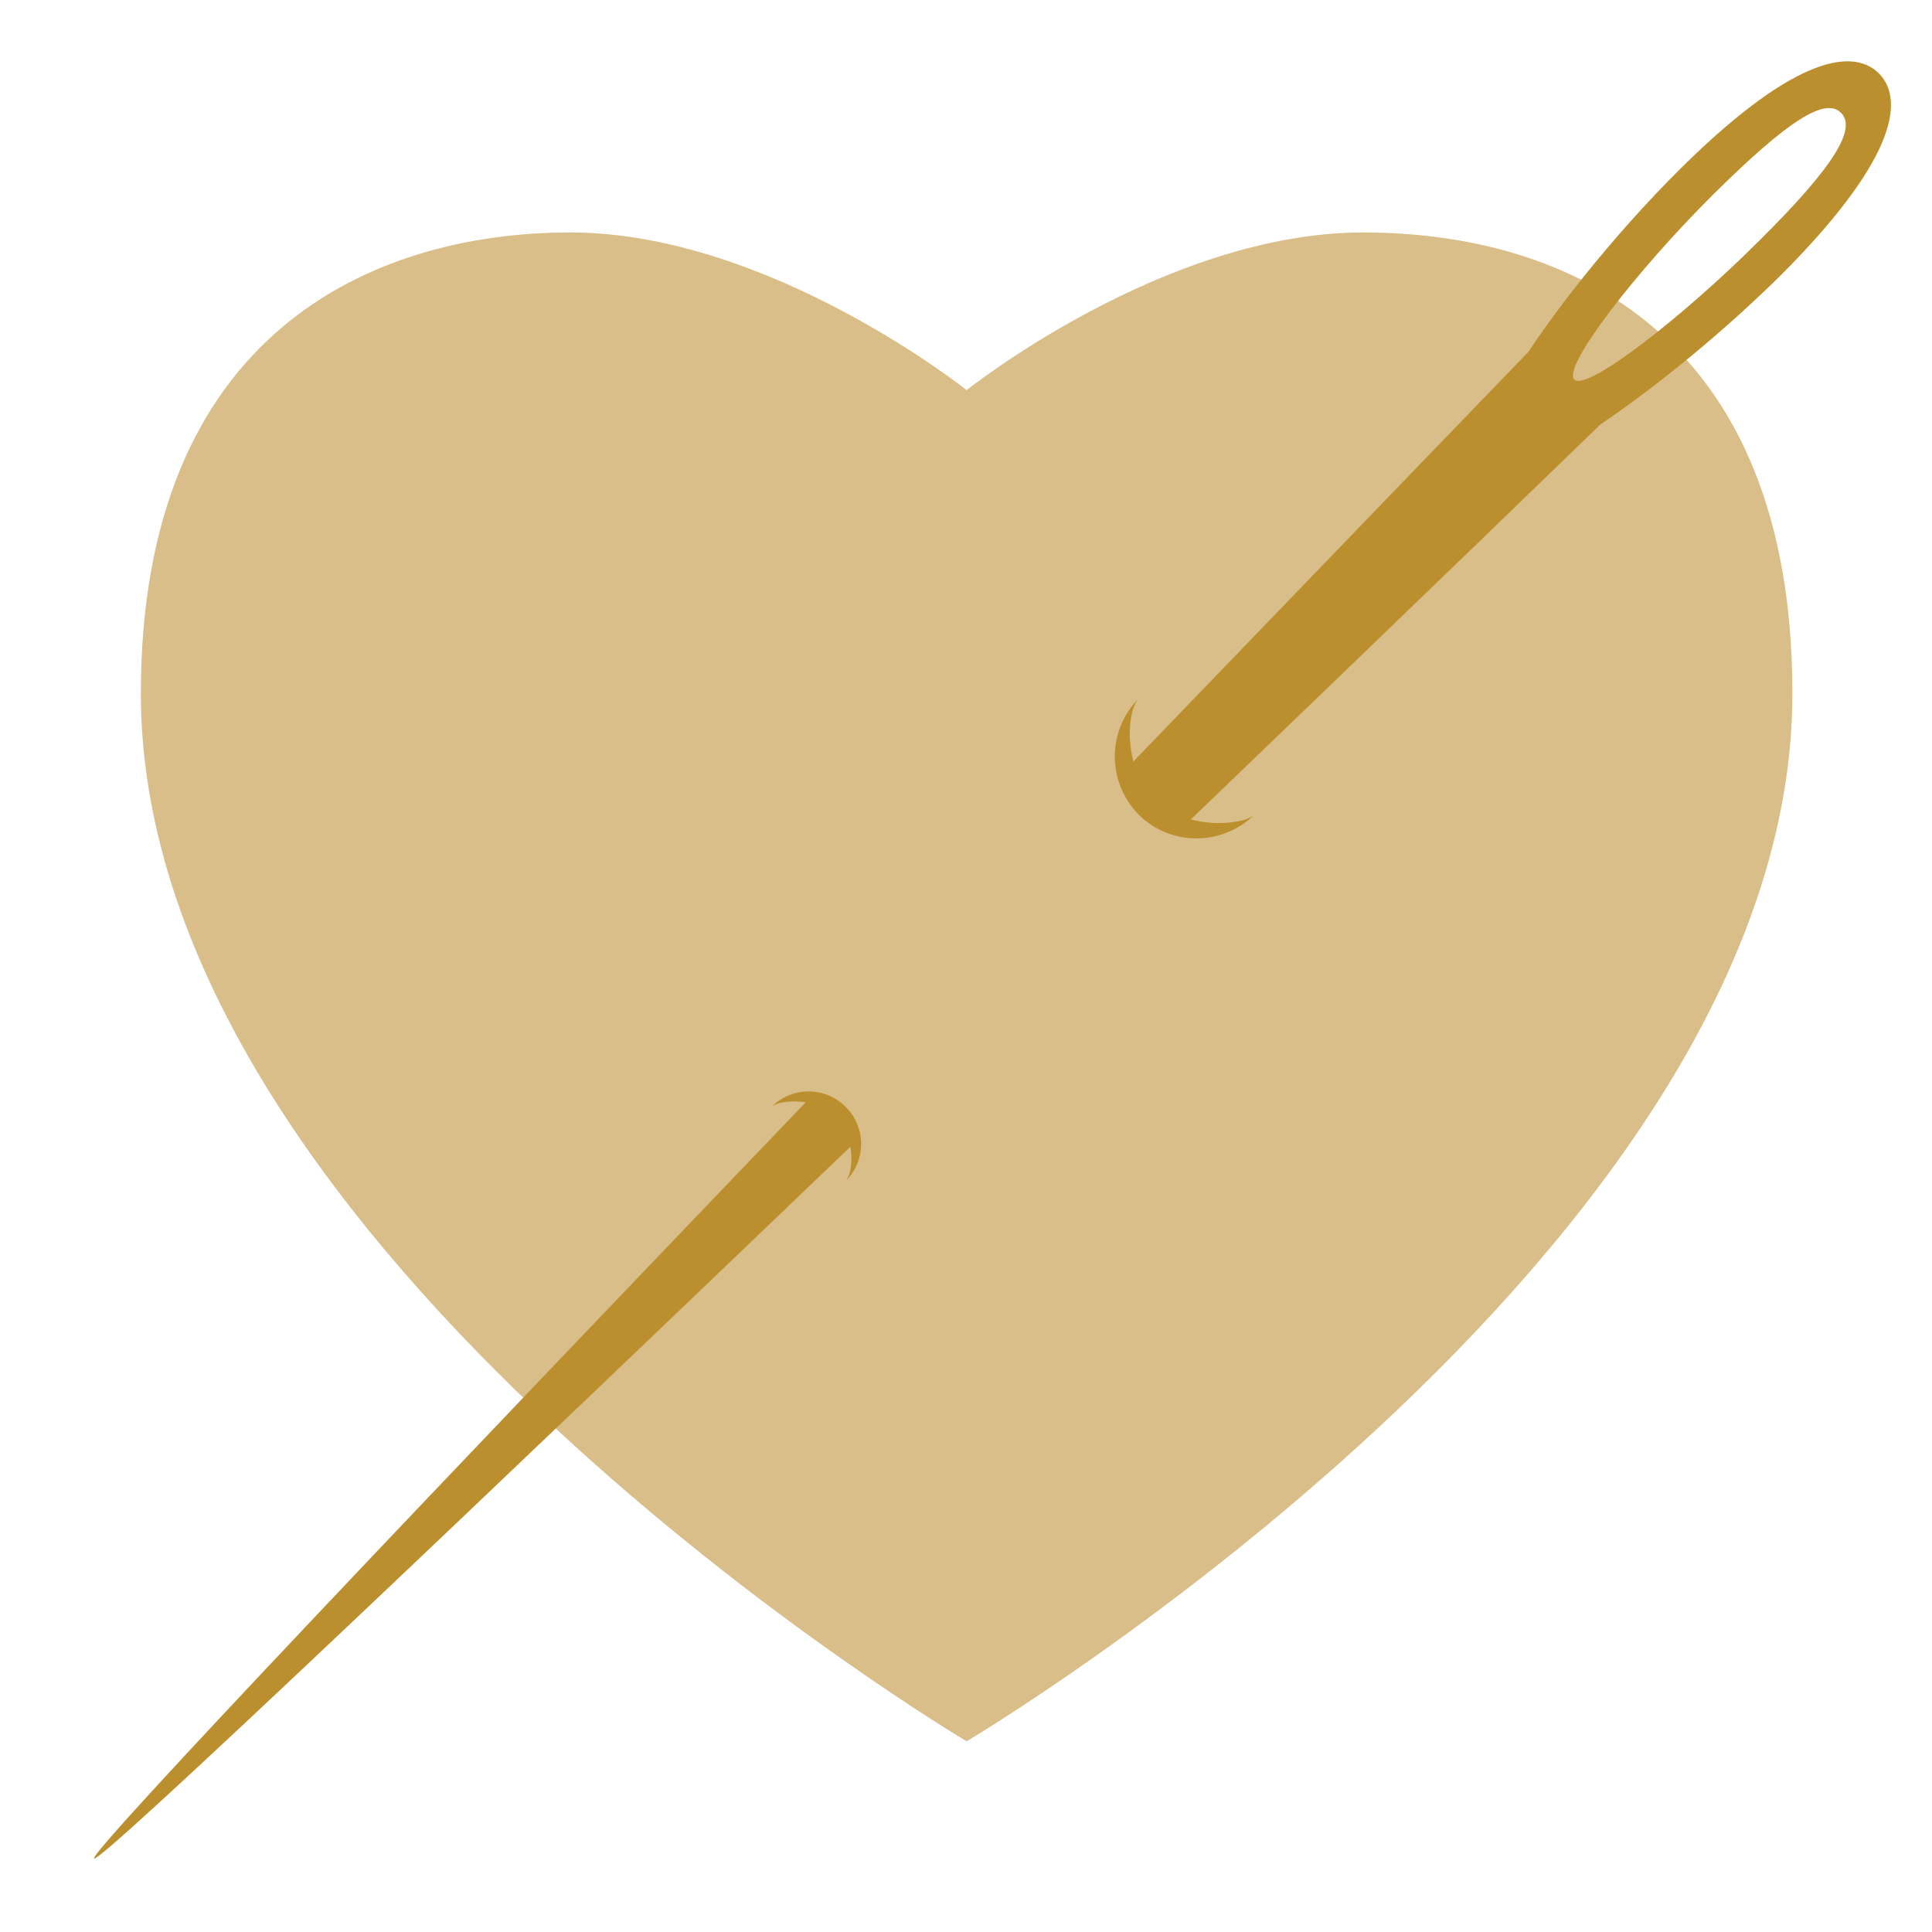 <?xml version="1.0" encoding="UTF-8"?>
<svg id="Capa_1" data-name="Capa 1" xmlns="http://www.w3.org/2000/svg" viewBox="0 0 31 31">
  <defs>
    <style>
      .cls-1 {
        fill: #d9be89;
      }

      .cls-1, .cls-2 {
        stroke-width: 0px;
      }

      .cls-2 {
        fill: #bb8f2d;
      }
    </style>
  </defs>
  <path class="cls-1" d="M21.87,3.73c-3.19,0-6.36,2.53-6.36,2.53,0,0-3.17-2.53-6.36-2.53s-6.89,1.63-6.89,7.4c0,8.95,13.25,16.81,13.25,16.81,0,0,13.25-7.86,13.25-16.81,0-5.77-3.61-7.4-6.89-7.4Z"/>
  <g>
    <path class="cls-2" d="M30.15,1.18c-.46-.46-1.48-.18-3.24,1.58-.88.88-1.77,1.96-2.39,2.89,0,0-2.82,2.92-6.49,6.73.04.22.15.43.32.6s.38.27.6.32c3.81-3.66,6.73-6.49,6.73-6.49.92-.62,2-1.51,2.89-2.39,1.76-1.76,2.03-2.78,1.58-3.24ZM28.23,3.86c-1.21,1.21-2.77,2.43-2.97,2.23s1.01-1.76,2.23-2.97,1.8-1.56,2.05-1.31c.25.25-.09.84-1.31,2.05ZM29.86,1.52s-.02-.02-.03-.02c.01,0,.02.02.03.02,0,0,.01.01.02.02,0,0-.01-.01-.02-.02Z"/>
    <path class="cls-2" d="M13.5,17.83c-.13-.13-.29-.21-.45-.27C7.24,23.62,1.42,29.73,1.51,29.82c.09.09,6.2-5.73,12.26-11.54-.06-.16-.14-.32-.27-.45Z"/>
  </g>
  <path class="cls-2" d="M12.38,17.76c.11-.11.7-.17,1.03.16.33.33.28.91.16,1.03.33-.33.33-.86,0-1.19-.33-.33-.86-.33-1.19,0Z"/>
  <path class="cls-2" d="M20.13,13.07c-.17.17-1.1.27-1.61-.25-.51-.51-.44-1.42-.25-1.61-.51.51-.51,1.34,0,1.86.51.51,1.34.51,1.86,0Z"/>
</svg>